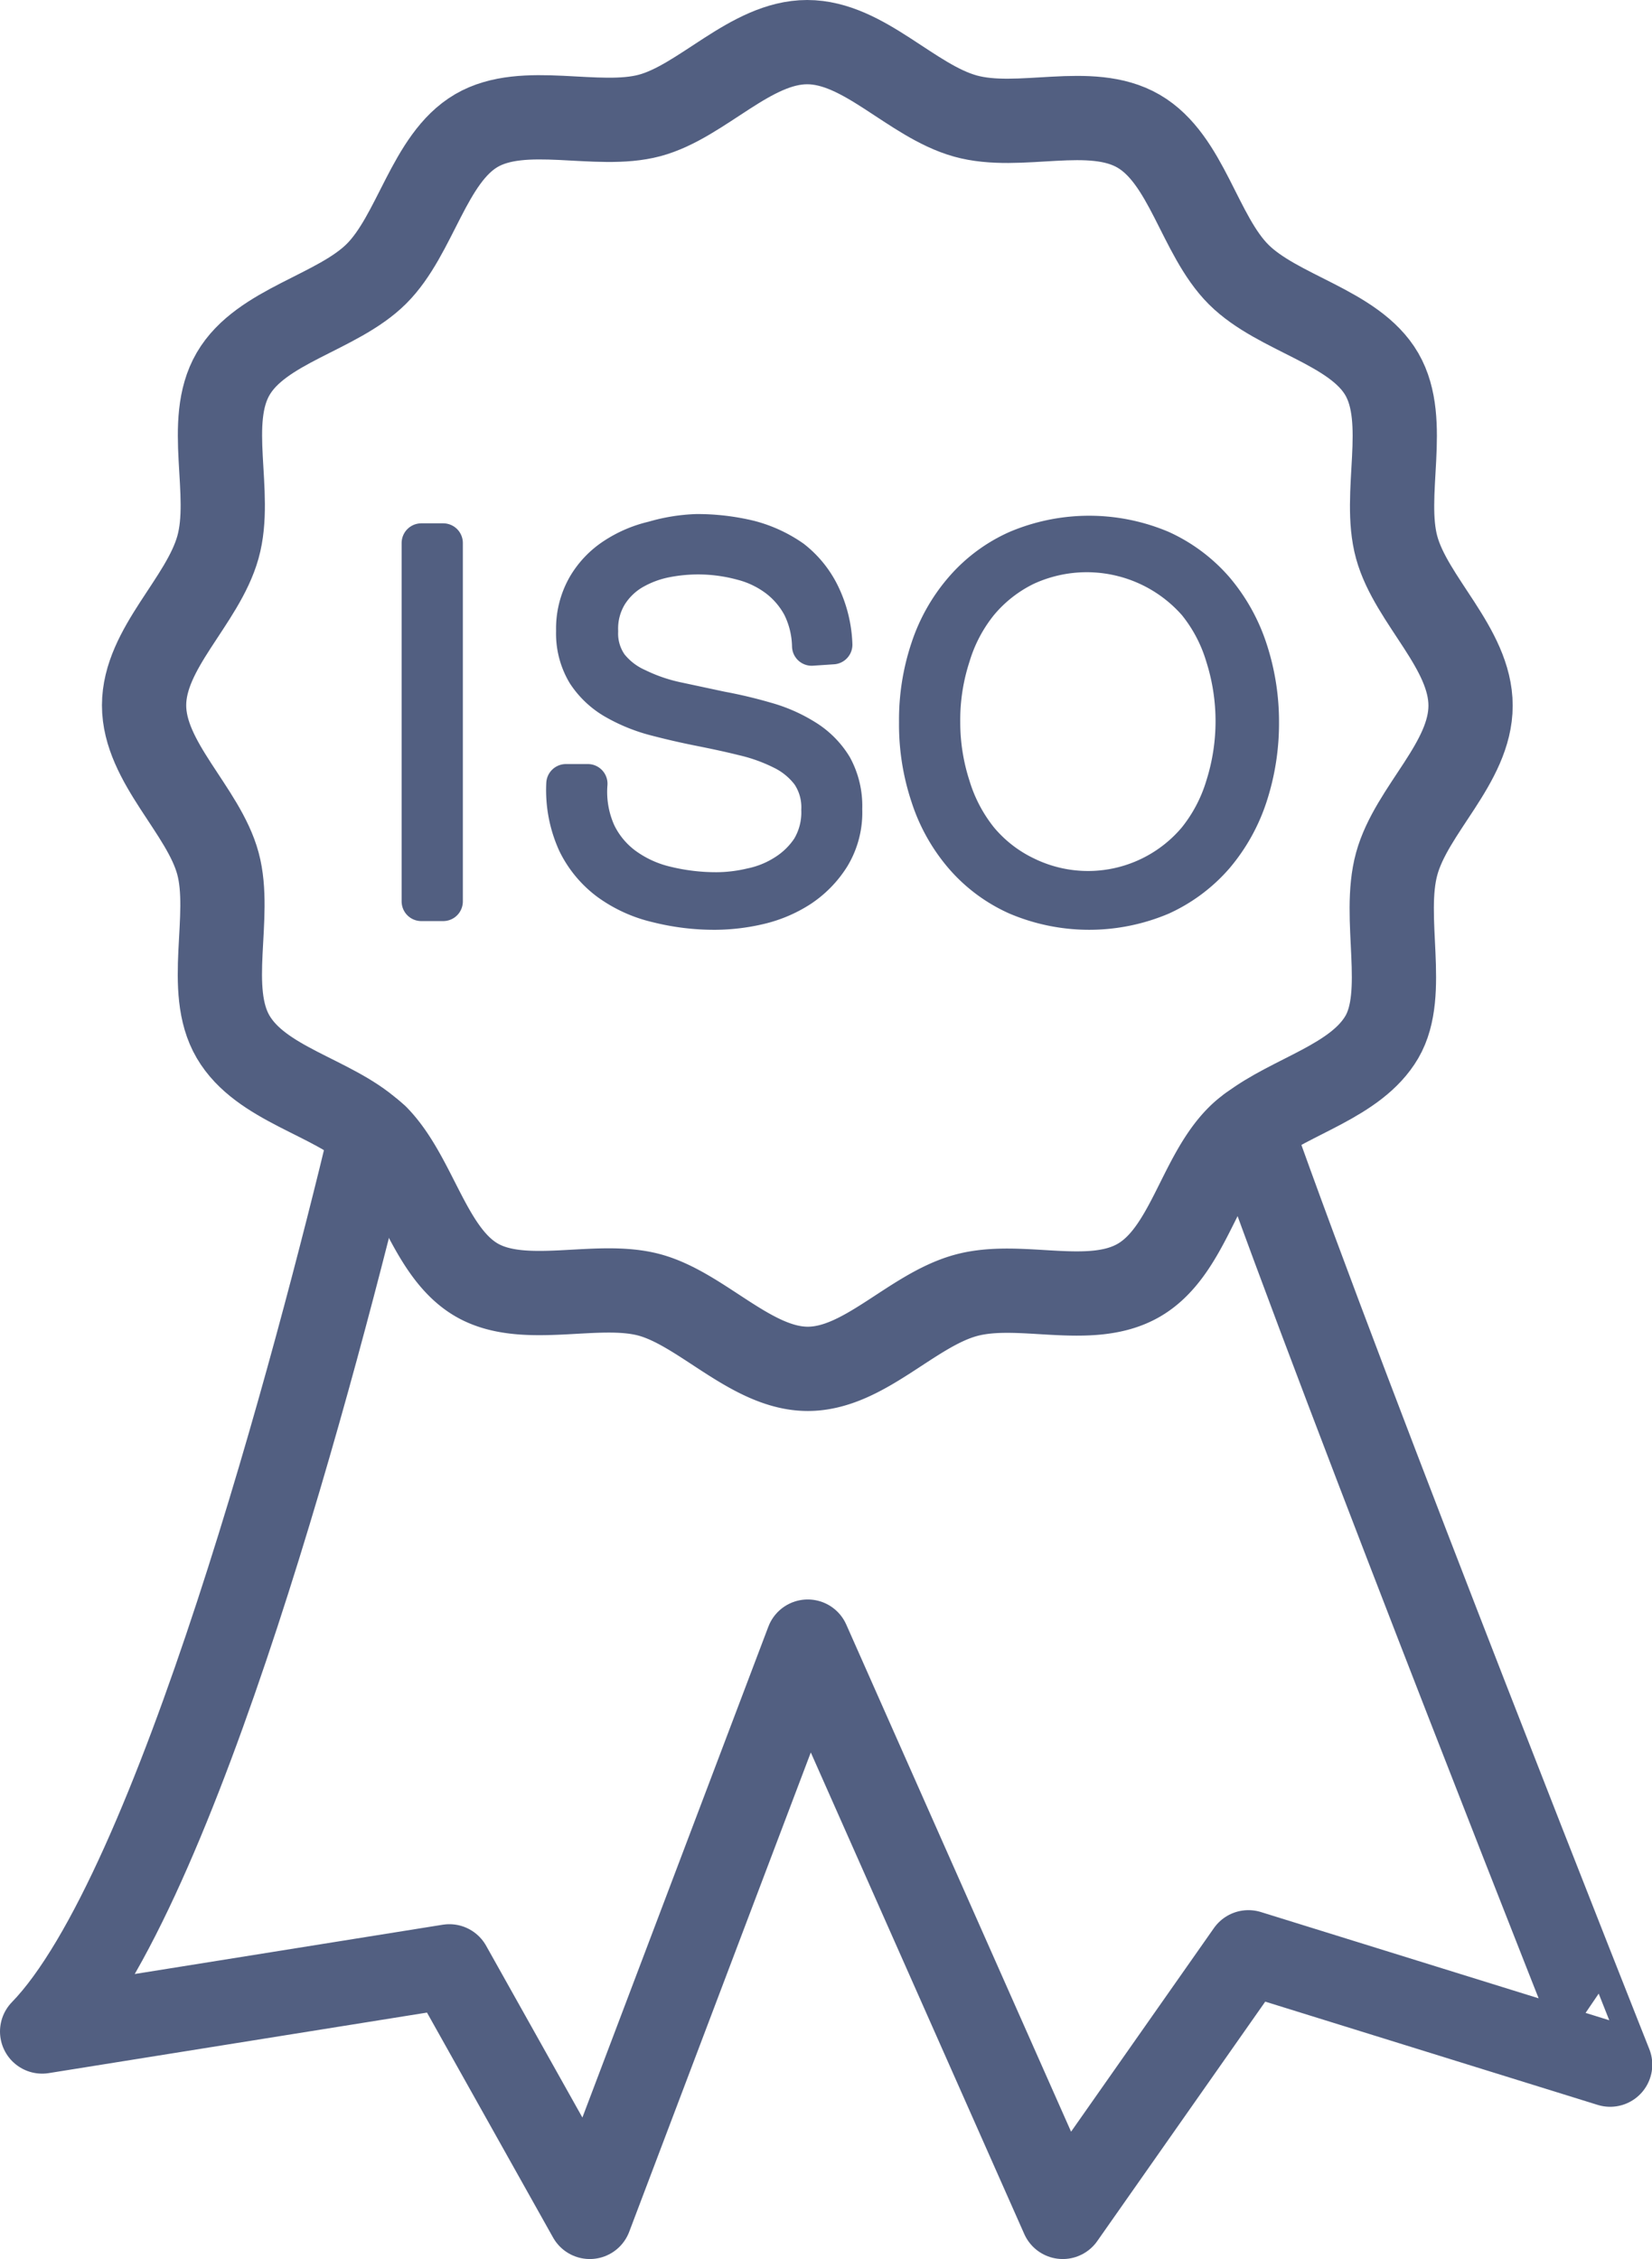 <svg xmlns="http://www.w3.org/2000/svg" viewBox="0 0 58.82 80.43"><defs><style>.cls-1{fill:#525f81;stroke-width:1.4px;}.cls-1,.cls-2{stroke:#525f81;stroke-linecap:round;stroke-linejoin:round;}.cls-2{fill:none;stroke-width:3px;}</style></defs><g id="图层_2" data-name="图层 2"><g id="图层_1-2" data-name="图层 1"><path class="cls-1" d="M15,19.33h.78V32.09H15Z"/><path class="cls-1" d="M28.9,23a3.35,3.35,0,0,0-.35-1.43,3.1,3.1,0,0,0-.85-1,3.57,3.57,0,0,0-1.27-.61,6,6,0,0,0-2.77-.09,3.81,3.81,0,0,0-1.15.44,2.56,2.56,0,0,0-.86.84,2.36,2.36,0,0,0-.34,1.32,2,2,0,0,0,.37,1.25,2.65,2.65,0,0,0,1,.77,6.11,6.11,0,0,0,1.39.48l1.59.34a16.23,16.23,0,0,1,1.6.38,5.32,5.32,0,0,1,1.39.61,3,3,0,0,1,1,1A2.9,2.9,0,0,1,30,28.8a3,3,0,0,1-.43,1.68,3.69,3.69,0,0,1-1.08,1.11,4.58,4.58,0,0,1-1.45.62,7,7,0,0,1-1.53.19,8.28,8.28,0,0,1-2.1-.25,4.75,4.75,0,0,1-1.72-.78A3.76,3.76,0,0,1,20.55,30a4.51,4.51,0,0,1-.4-2.1h.78a3.6,3.6,0,0,0,.31,1.78,3.18,3.18,0,0,0,1,1.19,4.14,4.14,0,0,0,1.49.67,7.52,7.52,0,0,0,1.8.21,5.5,5.5,0,0,0,1.23-.15,3.55,3.55,0,0,0,1.19-.48,3,3,0,0,0,.92-.89,2.53,2.53,0,0,0,.36-1.4,2.16,2.16,0,0,0-.37-1.31,2.76,2.76,0,0,0-1-.82,6.24,6.24,0,0,0-1.4-.5c-.52-.13-1.05-.24-1.6-.35s-1.06-.23-1.59-.37a5.87,5.87,0,0,1-1.39-.58,3,3,0,0,1-1-.95,2.72,2.72,0,0,1-.38-1.49,3,3,0,0,1,.39-1.57,3.14,3.14,0,0,1,1-1.05,4.27,4.27,0,0,1,1.38-.59A6.15,6.15,0,0,1,24.81,19a7.92,7.92,0,0,1,1.87.22,4.71,4.71,0,0,1,1.52.7,3.56,3.56,0,0,1,1,1.23,4.42,4.42,0,0,1,.45,1.8Z"/><path class="cls-1" d="M44.84,25.71a8.31,8.31,0,0,1-.41,2.62,6.32,6.32,0,0,1-1.19,2.13,5.61,5.61,0,0,1-1.9,1.42,6.56,6.56,0,0,1-5.12,0,5.46,5.46,0,0,1-1.91-1.42,6.15,6.15,0,0,1-1.19-2.13,8,8,0,0,1-.41-2.62,7.93,7.93,0,0,1,.41-2.61A6.15,6.15,0,0,1,34.31,21a5.46,5.46,0,0,1,1.91-1.42,6.56,6.56,0,0,1,5.12,0A5.61,5.61,0,0,1,43.24,21a6.32,6.32,0,0,1,1.19,2.13A8.2,8.2,0,0,1,44.84,25.71Zm-11.35,0A7.43,7.43,0,0,0,33.85,28a5.65,5.65,0,0,0,1,1.9,4.93,4.93,0,0,0,1.66,1.29,5.07,5.07,0,0,0,6.11-1.29,5.63,5.63,0,0,0,1-1.9,7.69,7.69,0,0,0,0-4.65,5.53,5.53,0,0,0-1-1.9,5.22,5.22,0,0,0-6.11-1.3,5,5,0,0,0-1.66,1.3,5.55,5.55,0,0,0-1,1.9A7.37,7.37,0,0,0,33.49,25.71Z"/><path class="cls-2" d="M44.52,40.13a2.89,2.89,0,0,0-.42.35c-1.41,1.4-1.82,4.1-3.56,5.1s-4.24,0-6.17.54-3.61,2.61-5.61,2.61S25,46.61,23.13,46.1s-4.48.45-6.17-.54-2.17-3.69-3.56-5.1l-.17-.14"/><path class="cls-2" d="M44.52,40.13C46,39,48.28,38.49,49.2,36.92s0-4.24.53-6.17,2.63-3.59,2.63-5.63-2.11-3.74-2.63-5.63.45-4.48-.53-6.17-3.7-2.15-5.1-3.55-1.84-4.1-3.56-5.1-4.24,0-6.17-.54S30.76,1.5,28.74,1.5,25,3.61,23.13,4.11s-4.48-.45-6.17.54S14.8,8.36,13.4,9.75s-4.1,1.84-5.1,3.56,0,4.24-.54,6.17-2.63,3.6-2.63,5.63,2.12,3.74,2.63,5.63-.45,4.48.54,6.17,3.51,2.13,4.93,3.41"/><path class="cls-2" d="M13.23,40.32c-1.92,8-6.93,27.07-11.73,32L16,70l5,8.92,7.76-20.48,9.08,20.48,6.61-9.42,12.88,4S48,50,44.52,40.13"/></g></g></svg>